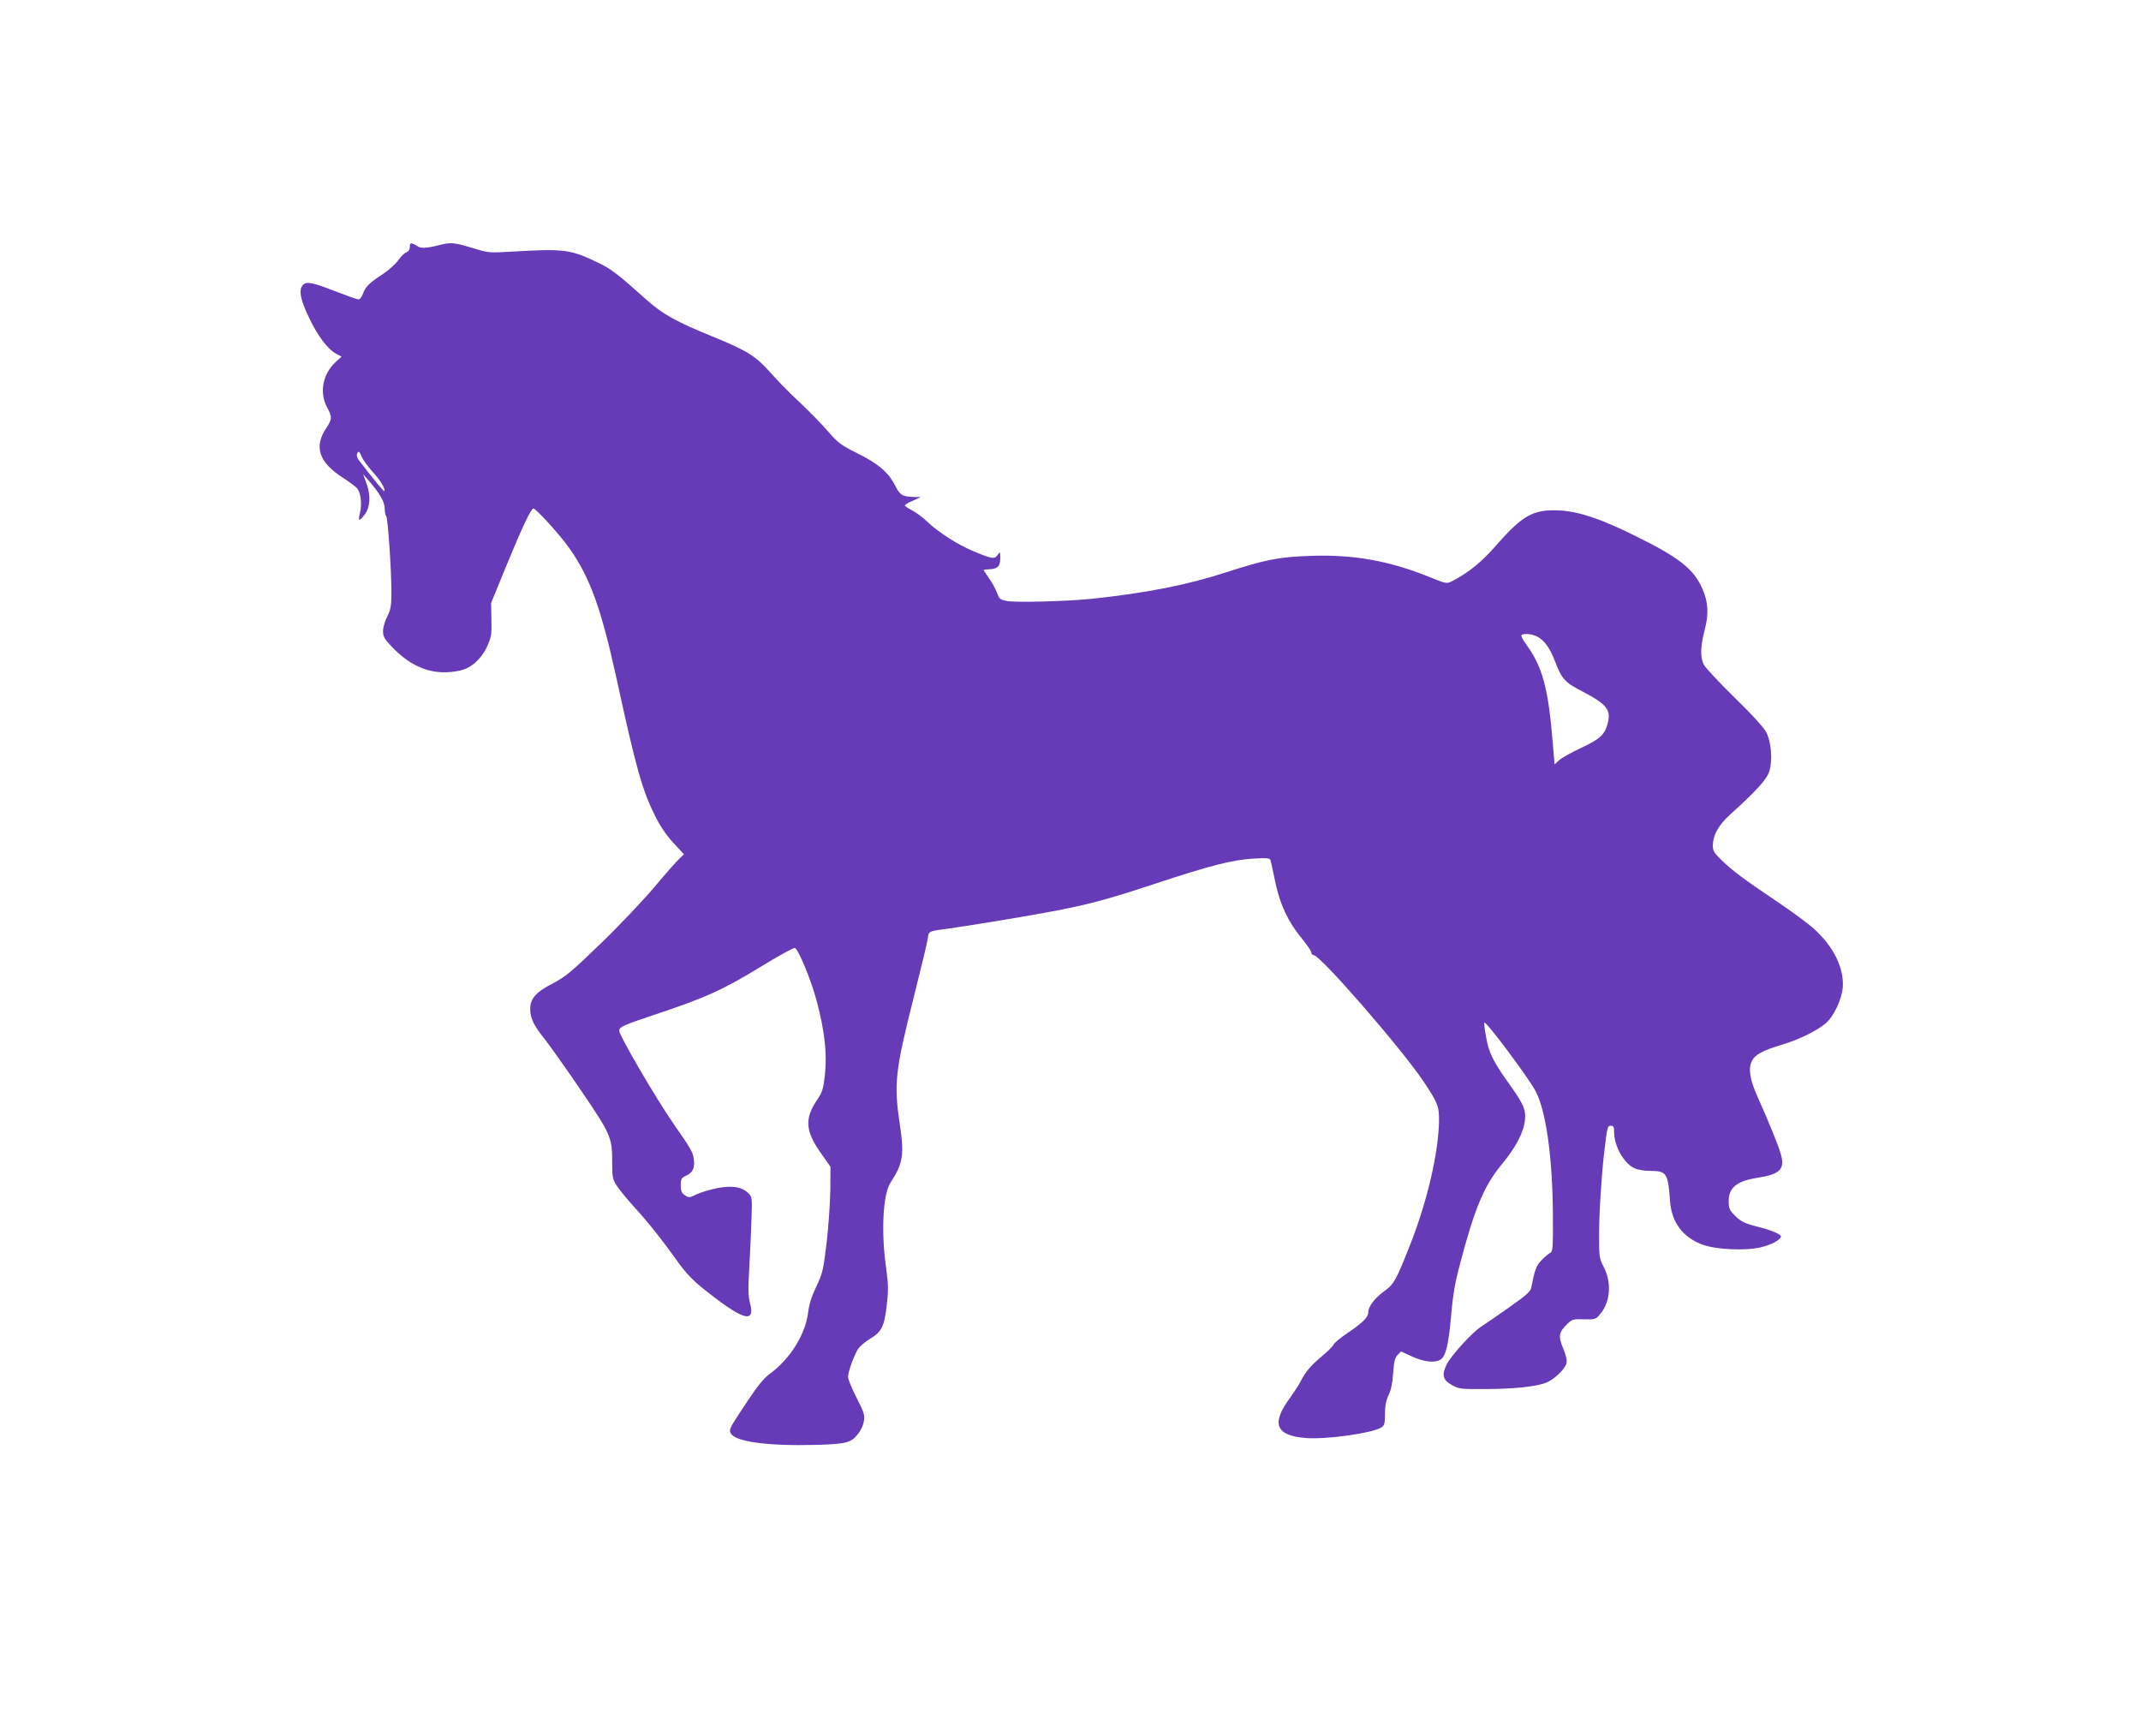 <?xml version="1.0" standalone="no"?>
<!DOCTYPE svg PUBLIC "-//W3C//DTD SVG 20010904//EN"
 "http://www.w3.org/TR/2001/REC-SVG-20010904/DTD/svg10.dtd">
<svg version="1.0" xmlns="http://www.w3.org/2000/svg"
 width="1280pt" height="1038pt" viewBox="0 0 1280 1038"
 preserveAspectRatio="xMidYMid meet">
<g transform="translate(0,1038) scale(0.1,-0.1)"
fill="#673ab7" stroke="none">
<path d="M2450 8904 c0 -16 -7 -27 -21 -33 -12 -4 -33 -25 -48 -47 -15 -21
-55 -58 -90 -81 -84 -55 -108 -79 -121 -119 -7 -19 -18 -34 -27 -34 -8 0 -72
23 -142 50 -136 53 -171 60 -192 34 -24 -30 -13 -86 39 -194 52 -110 113 -190
164 -216 l30 -16 -36 -33 c-76 -70 -98 -181 -51 -269 32 -60 31 -71 -5 -126
-75 -113 -43 -205 103 -298 34 -22 70 -49 81 -60 23 -26 31 -93 18 -149 -12
-51 -6 -53 27 -11 34 43 39 116 12 188 l-20 55 35 -40 c64 -74 94 -126 94
-165 0 -20 4 -40 9 -46 10 -11 31 -318 31 -455 0 -82 -4 -103 -25 -145 -14
-27 -25 -66 -25 -87 0 -32 8 -47 51 -92 123 -130 255 -177 408 -144 68 14 130
70 165 148 24 54 26 70 24 158 l-2 98 90 220 c97 236 149 345 163 345 16 0
166 -166 219 -243 122 -176 186 -356 277 -769 117 -538 154 -670 231 -825 31
-62 66 -114 109 -161 l64 -69 -30 -29 c-17 -16 -85 -93 -151 -172 -66 -78
-209 -229 -319 -335 -176 -170 -209 -197 -286 -237 -100 -52 -133 -90 -133
-152 0 -55 21 -99 88 -182 32 -41 130 -179 217 -307 178 -262 185 -279 185
-429 0 -89 2 -99 29 -141 16 -24 62 -80 102 -124 79 -86 168 -197 266 -335 43
-60 87 -106 150 -156 234 -187 310 -210 277 -85 -11 45 -12 86 -4 220 5 91 11
222 13 290 4 119 3 126 -18 147 -39 39 -98 48 -188 31 -43 -9 -98 -25 -122
-37 -43 -21 -47 -21 -70 -6 -20 13 -25 25 -25 59 0 40 3 45 35 60 39 19 51 48
42 104 -6 37 -21 63 -117 200 -108 155 -331 537 -328 562 3 23 21 31 218 97
302 101 397 144 624 282 109 67 203 119 209 115 23 -14 99 -199 131 -322 47
-180 61 -308 48 -435 -10 -87 -15 -104 -46 -150 -77 -113 -72 -187 22 -320
l57 -81 -1 -140 c-1 -77 -11 -219 -22 -315 -20 -164 -24 -182 -61 -260 -29
-60 -44 -107 -50 -159 -17 -131 -108 -276 -230 -365 -35 -26 -73 -73 -132
-162 -109 -164 -112 -169 -100 -193 27 -50 219 -76 501 -69 194 5 219 12 264
71 14 18 28 51 31 72 6 35 0 53 -44 139 -28 55 -51 111 -51 125 0 29 33 120
58 164 10 16 42 44 73 63 71 43 86 73 101 206 10 87 9 122 -5 223 -30 213 -18
437 27 505 74 113 83 166 56 345 -37 248 -29 319 84 768 41 163 78 317 82 342
7 51 0 47 134 65 141 20 497 79 635 106 209 41 315 70 585 159 332 110 470
145 592 152 78 5 99 3 103 -8 3 -8 16 -67 29 -131 29 -137 76 -238 161 -341
30 -37 55 -73 55 -82 0 -8 6 -15 14 -15 39 0 521 -554 655 -753 88 -131 96
-152 94 -246 -5 -188 -68 -461 -163 -708 -94 -240 -104 -258 -167 -304 -57
-43 -93 -90 -93 -125 0 -29 -33 -62 -124 -123 -42 -29 -80 -60 -84 -70 -4 -10
-35 -41 -69 -69 -66 -55 -100 -95 -128 -152 -10 -19 -39 -64 -65 -100 -112
-153 -82 -223 99 -237 123 -9 394 29 449 63 19 13 22 23 22 81 0 48 6 79 21
111 15 30 24 73 28 133 5 71 11 93 27 109 l20 21 67 -31 c68 -31 132 -39 166
-20 33 17 51 86 66 258 11 130 23 201 54 317 87 332 145 469 250 595 83 100
130 190 138 263 7 64 -9 99 -105 232 -86 121 -112 174 -128 269 -8 43 -12 81
-10 83 10 10 262 -327 306 -409 63 -117 102 -400 104 -736 1 -214 0 -224 -19
-234 -11 -6 -34 -26 -51 -44 -30 -31 -39 -57 -59 -160 -5 -26 -27 -45 -133
-120 -69 -49 -145 -101 -167 -115 -53 -34 -180 -173 -206 -226 -31 -63 -23
-93 31 -123 43 -24 52 -25 210 -24 167 1 299 15 356 39 47 19 112 82 119 115
4 19 -2 48 -20 90 -30 72 -26 96 26 146 28 27 36 29 99 27 68 -2 70 -1 99 34
59 72 67 188 18 281 -25 48 -27 60 -27 179 0 134 13 346 30 498 19 160 20 165
41 165 15 0 19 -7 19 -38 0 -86 61 -191 126 -218 19 -8 61 -14 94 -14 93 0
103 -16 114 -177 8 -127 75 -219 192 -263 82 -31 262 -39 354 -16 63 16 110
41 117 62 5 14 -54 39 -137 60 -79 19 -107 33 -145 74 -25 26 -30 40 -30 80 0
80 49 120 173 139 135 21 165 52 138 143 -15 54 -67 180 -140 345 -45 100 -55
167 -32 211 20 38 62 61 181 97 100 30 202 80 257 125 50 41 98 142 105 216 9
115 -54 244 -171 350 -33 31 -135 106 -226 167 -195 131 -262 181 -330 247
-43 42 -50 54 -50 87 1 60 34 120 102 182 164 148 224 215 237 264 19 65 10
170 -18 227 -15 29 -82 104 -191 210 -93 91 -175 179 -184 197 -22 44 -20 108
5 205 26 100 22 169 -14 250 -52 118 -141 187 -408 318 -201 99 -327 141 -440
148 -160 9 -223 -25 -382 -206 -90 -103 -166 -165 -265 -216 -33 -17 -34 -17
-145 28 -234 94 -449 132 -701 123 -187 -6 -273 -23 -501 -97 -240 -78 -481
-125 -810 -160 -144 -15 -452 -23 -505 -13 -40 8 -46 12 -59 48 -8 22 -29 61
-48 88 -18 26 -33 48 -33 50 0 1 16 3 36 4 49 2 64 18 64 66 0 40 0 41 -16 19
-18 -26 -33 -24 -145 23 -93 39 -205 110 -273 174 -28 27 -70 58 -93 70 -24
12 -43 25 -43 29 0 5 21 18 48 29 l47 21 -40 1 c-71 2 -84 10 -115 71 -39 77
-102 130 -228 192 -90 45 -112 61 -161 117 -54 63 -122 132 -233 236 -29 28
-85 86 -124 130 -87 97 -138 129 -339 211 -221 90 -303 135 -401 223 -171 153
-210 183 -289 221 -165 79 -200 84 -510 66 -134 -8 -144 -8 -225 17 -130 39
-142 40 -217 21 -71 -18 -108 -20 -127 -6 -6 5 -19 12 -28 15 -14 5 -18 1 -18
-19z m-287 -1256 c8 -18 37 -58 65 -89 46 -50 79 -105 69 -115 -3 -3 -61 67
-150 183 -11 13 -16 30 -13 38 8 22 14 19 29 -17z m7026 -1073 c43 -22 76 -67
106 -144 42 -111 59 -130 168 -186 146 -77 170 -109 148 -193 -18 -65 -47 -91
-160 -144 -58 -27 -117 -60 -131 -74 l-26 -24 -12 143 c-26 313 -61 441 -155
571 -20 27 -34 53 -31 58 8 13 63 9 93 -7z"/>
</g>
</svg>
